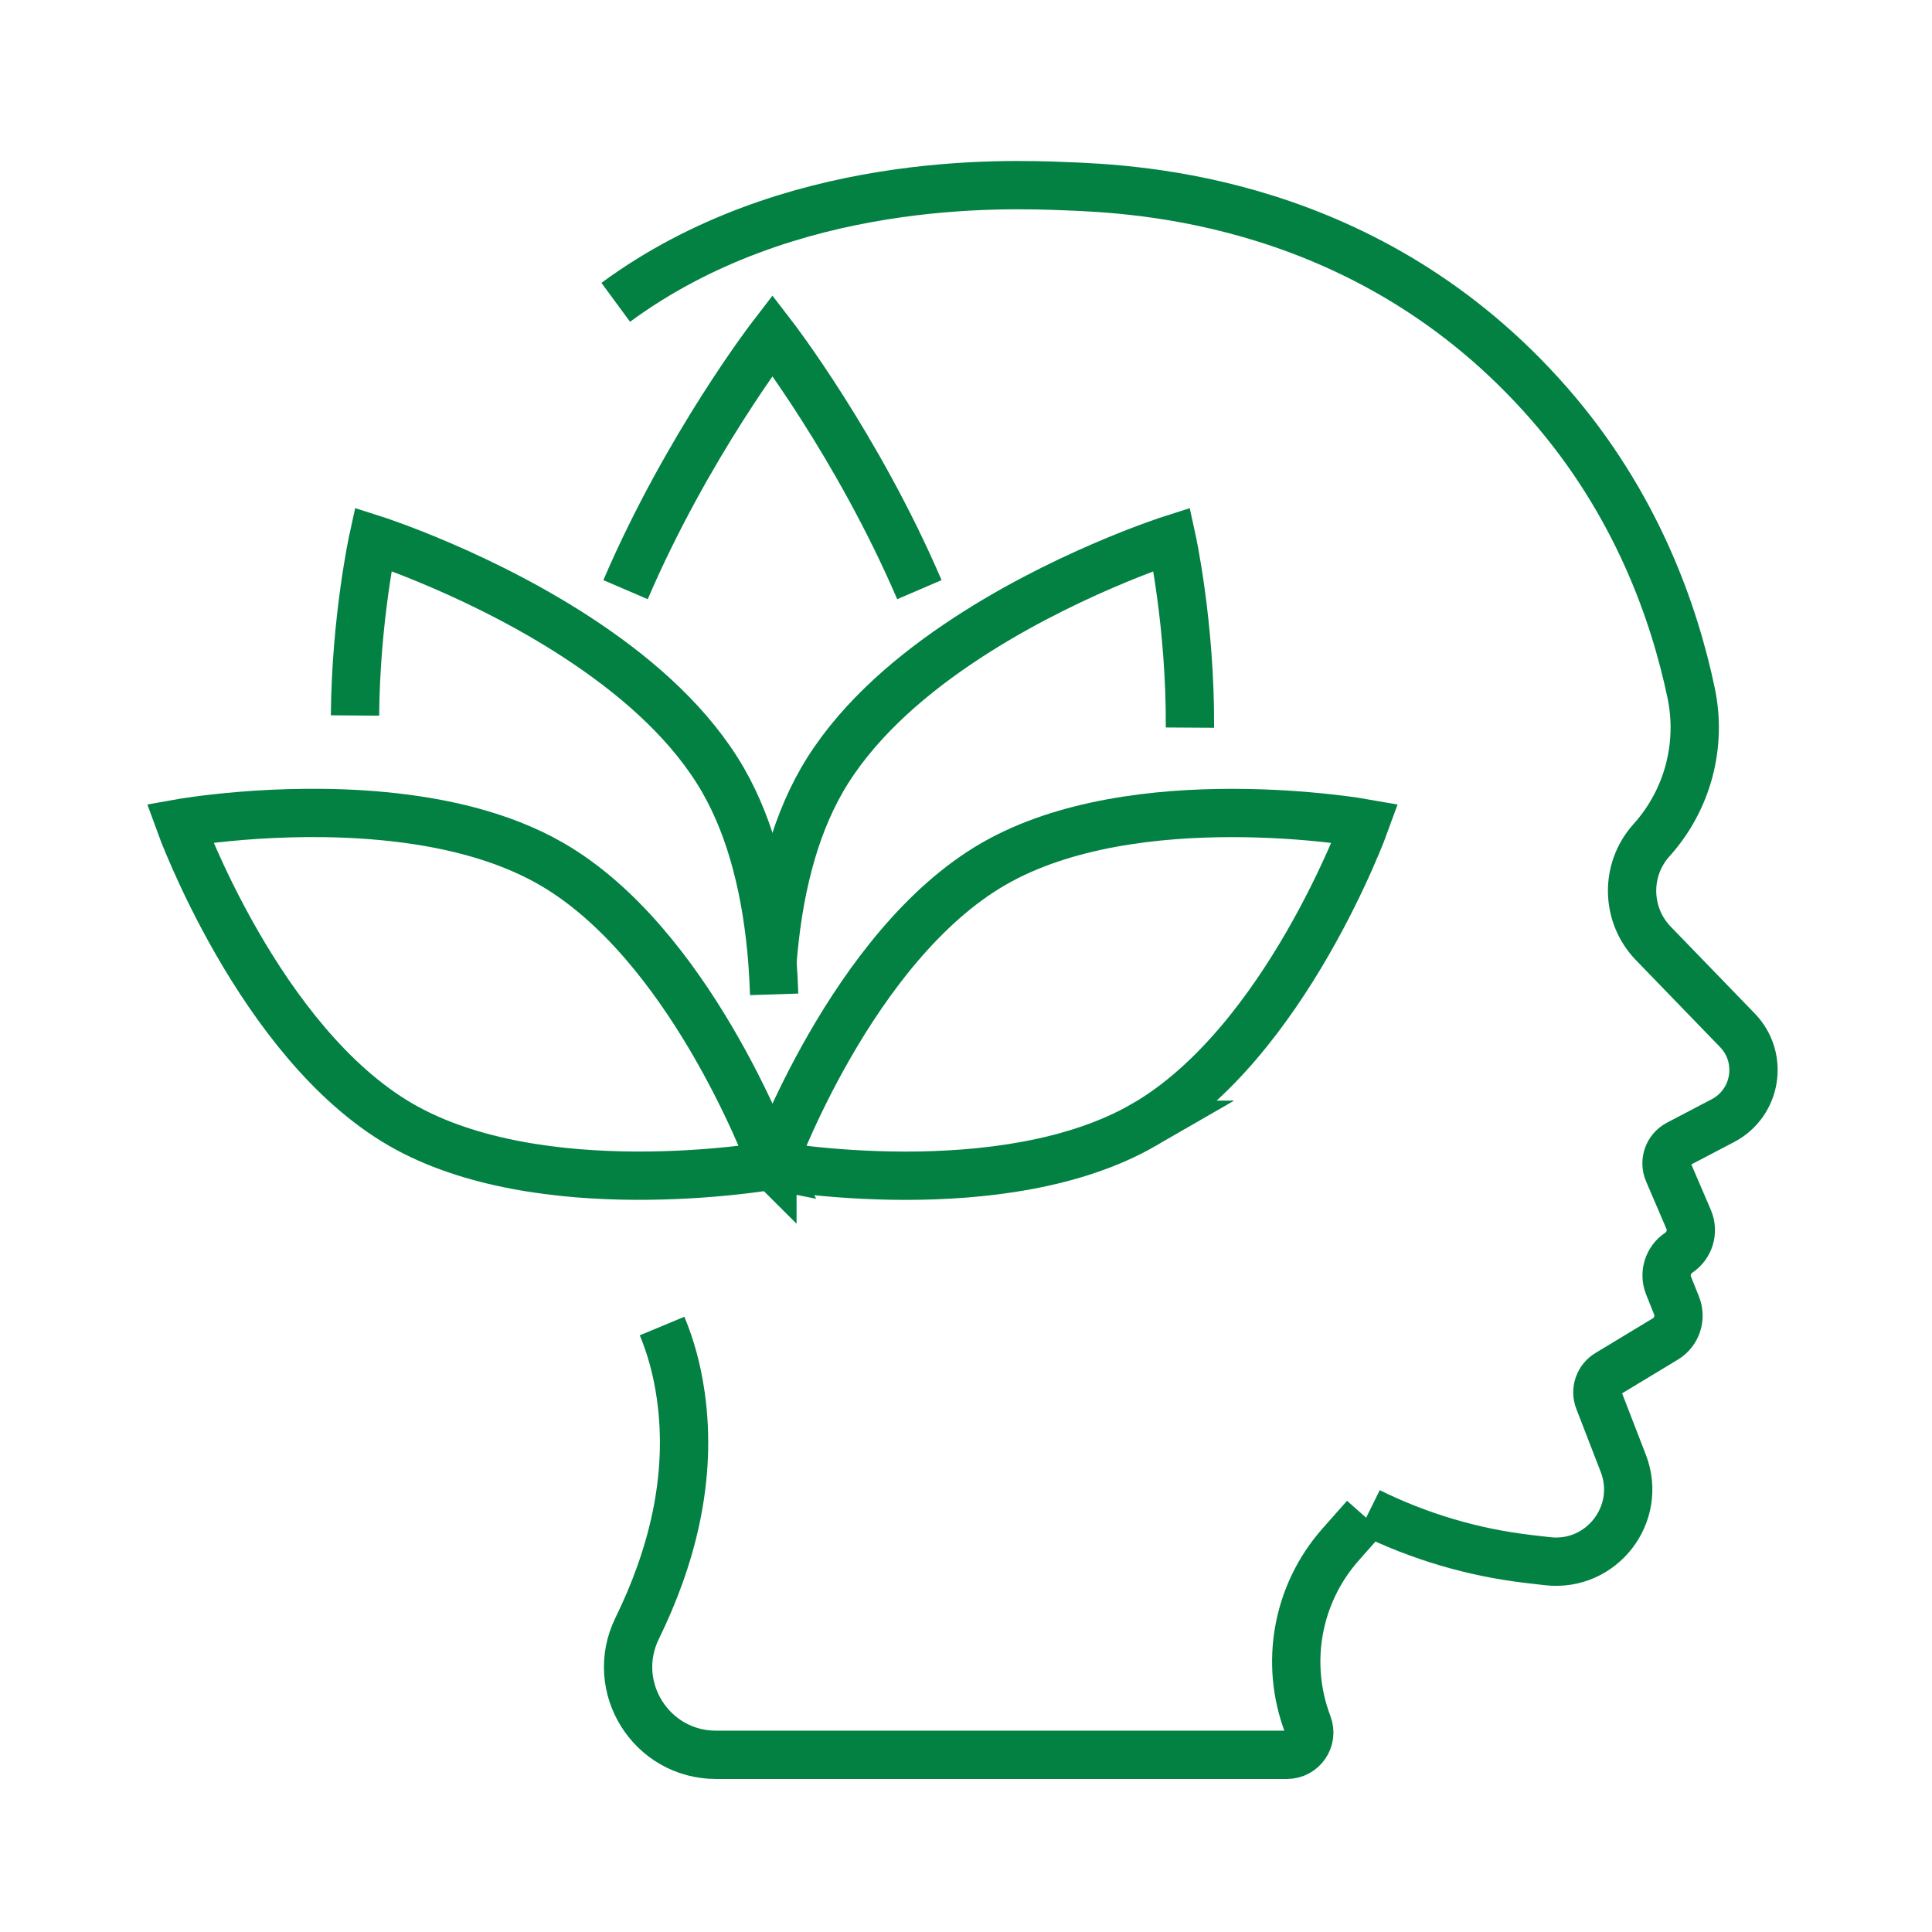 <?xml version="1.0" encoding="UTF-8"?><svg id="Ebene_2" xmlns="http://www.w3.org/2000/svg" width="120" height="120" viewBox="0 0 120 120"><rect width="120" height="120" fill="#fff" opacity="0"/><path d="m38.245,18.778c10.735-7.896,24.171-7.358,27.913-7.214,4.474.172,18.913.773,30.038,13.479,5.446,6.219,7.8,13.029,8.843,17.995.682,3.245-.213,6.62-2.417,9.098l-.062.069c-1.635,1.839-1.576,4.628.135,6.396l5.219,5.393c1.648,1.703,1.196,4.513-.904,5.612l-2.774,1.453c-.626.328-.894,1.083-.616,1.732l1.264,2.948c.321.749.062,1.62-.616,2.072h0c-.665.443-.928,1.292-.632,2.034l.498,1.246c.307.768.013,1.646-.695,2.074l-3.547,2.144c-.577.334-.825,1.038-.584,1.66l1.516,3.917c1.22,3.153-1.349,6.472-4.707,6.082l-1.173-.136c-3.46-.402-6.811-1.398-9.91-2.93" fill="none" stroke="#028143" stroke-miterlimit="10" stroke-width="3"/><path d="m84.79,94.211l-1.523,1.721c-2.705,3.059-3.49,7.367-2.036,11.183h0c.346.907-.325,1.88-1.296,1.88h-35.461c-4.035,0-6.674-4.227-4.901-7.851,2.099-4.29,3.456-9.246,2.708-14.485-.232-1.624-.631-3.03-1.158-4.297" fill="none" stroke="#028143" stroke-miterlimit="10" stroke-width="3"/><path d="m38.853,36.625c3.85-8.962,9.126-15.803,9.126-15.803,0,0,5.277,6.842,9.126,15.803" fill="none" stroke="#028143" stroke-miterlimit="10" stroke-width="3"/><path d="m47.979,59.779c.157-2.056.467-4.152 1-6.154.486-1.836,1.163-3.595,2.079-5.185,1.943-3.362,5.092-6.171,8.394-8.407,6.374-4.328,13.332-6.541,13.332-6.541,0,0,1.164,5.311,1.125,11.702" fill="none" stroke="#028143" stroke-miterlimit="10" stroke-width="3"/><path d="m71.061,69.86c-8.79,5.075-23.081,2.527-23.081,2.527,0,0,4.938-13.65,13.728-18.725,8.79-5.075,23.081-2.527,23.081-2.527,0,0-4.938,13.65-13.729,18.725Z" fill="none" stroke="#028143" stroke-miterlimit="10" stroke-width="3"/><path d="m22.05,44.44c.051-6.051,1.124-10.951,1.124-10.951,0,0,6.958,2.213,13.332,6.541,3.302,2.236,6.451,5.045,8.394,8.407.916,1.589,1.593,3.352,2.079,5.188.533,2.003.843,4.099 1,6.154.05.666.084,1.328.105,1.982" fill="none" stroke="#028143" stroke-miterlimit="10" stroke-width="3"/><path d="m47.979,72.385h-.003v.003c-.003-.003-.003,0-.003,0,0,0-.003-.003-.003,0-.437.073-14.418,2.466-23.072-2.529-8.79-5.078-13.729-18.727-13.729-18.727,0,0,6.015-1.073,12.639-.44,3.589.34,7.354,1.183,10.443,2.966,8.48,4.895,13.375,17.774,13.712,18.677.003.01.007.02.007.027.007.017.01.023.01.023Z" fill="none" stroke="#028143" stroke-miterlimit="10" stroke-width="3"/></svg>